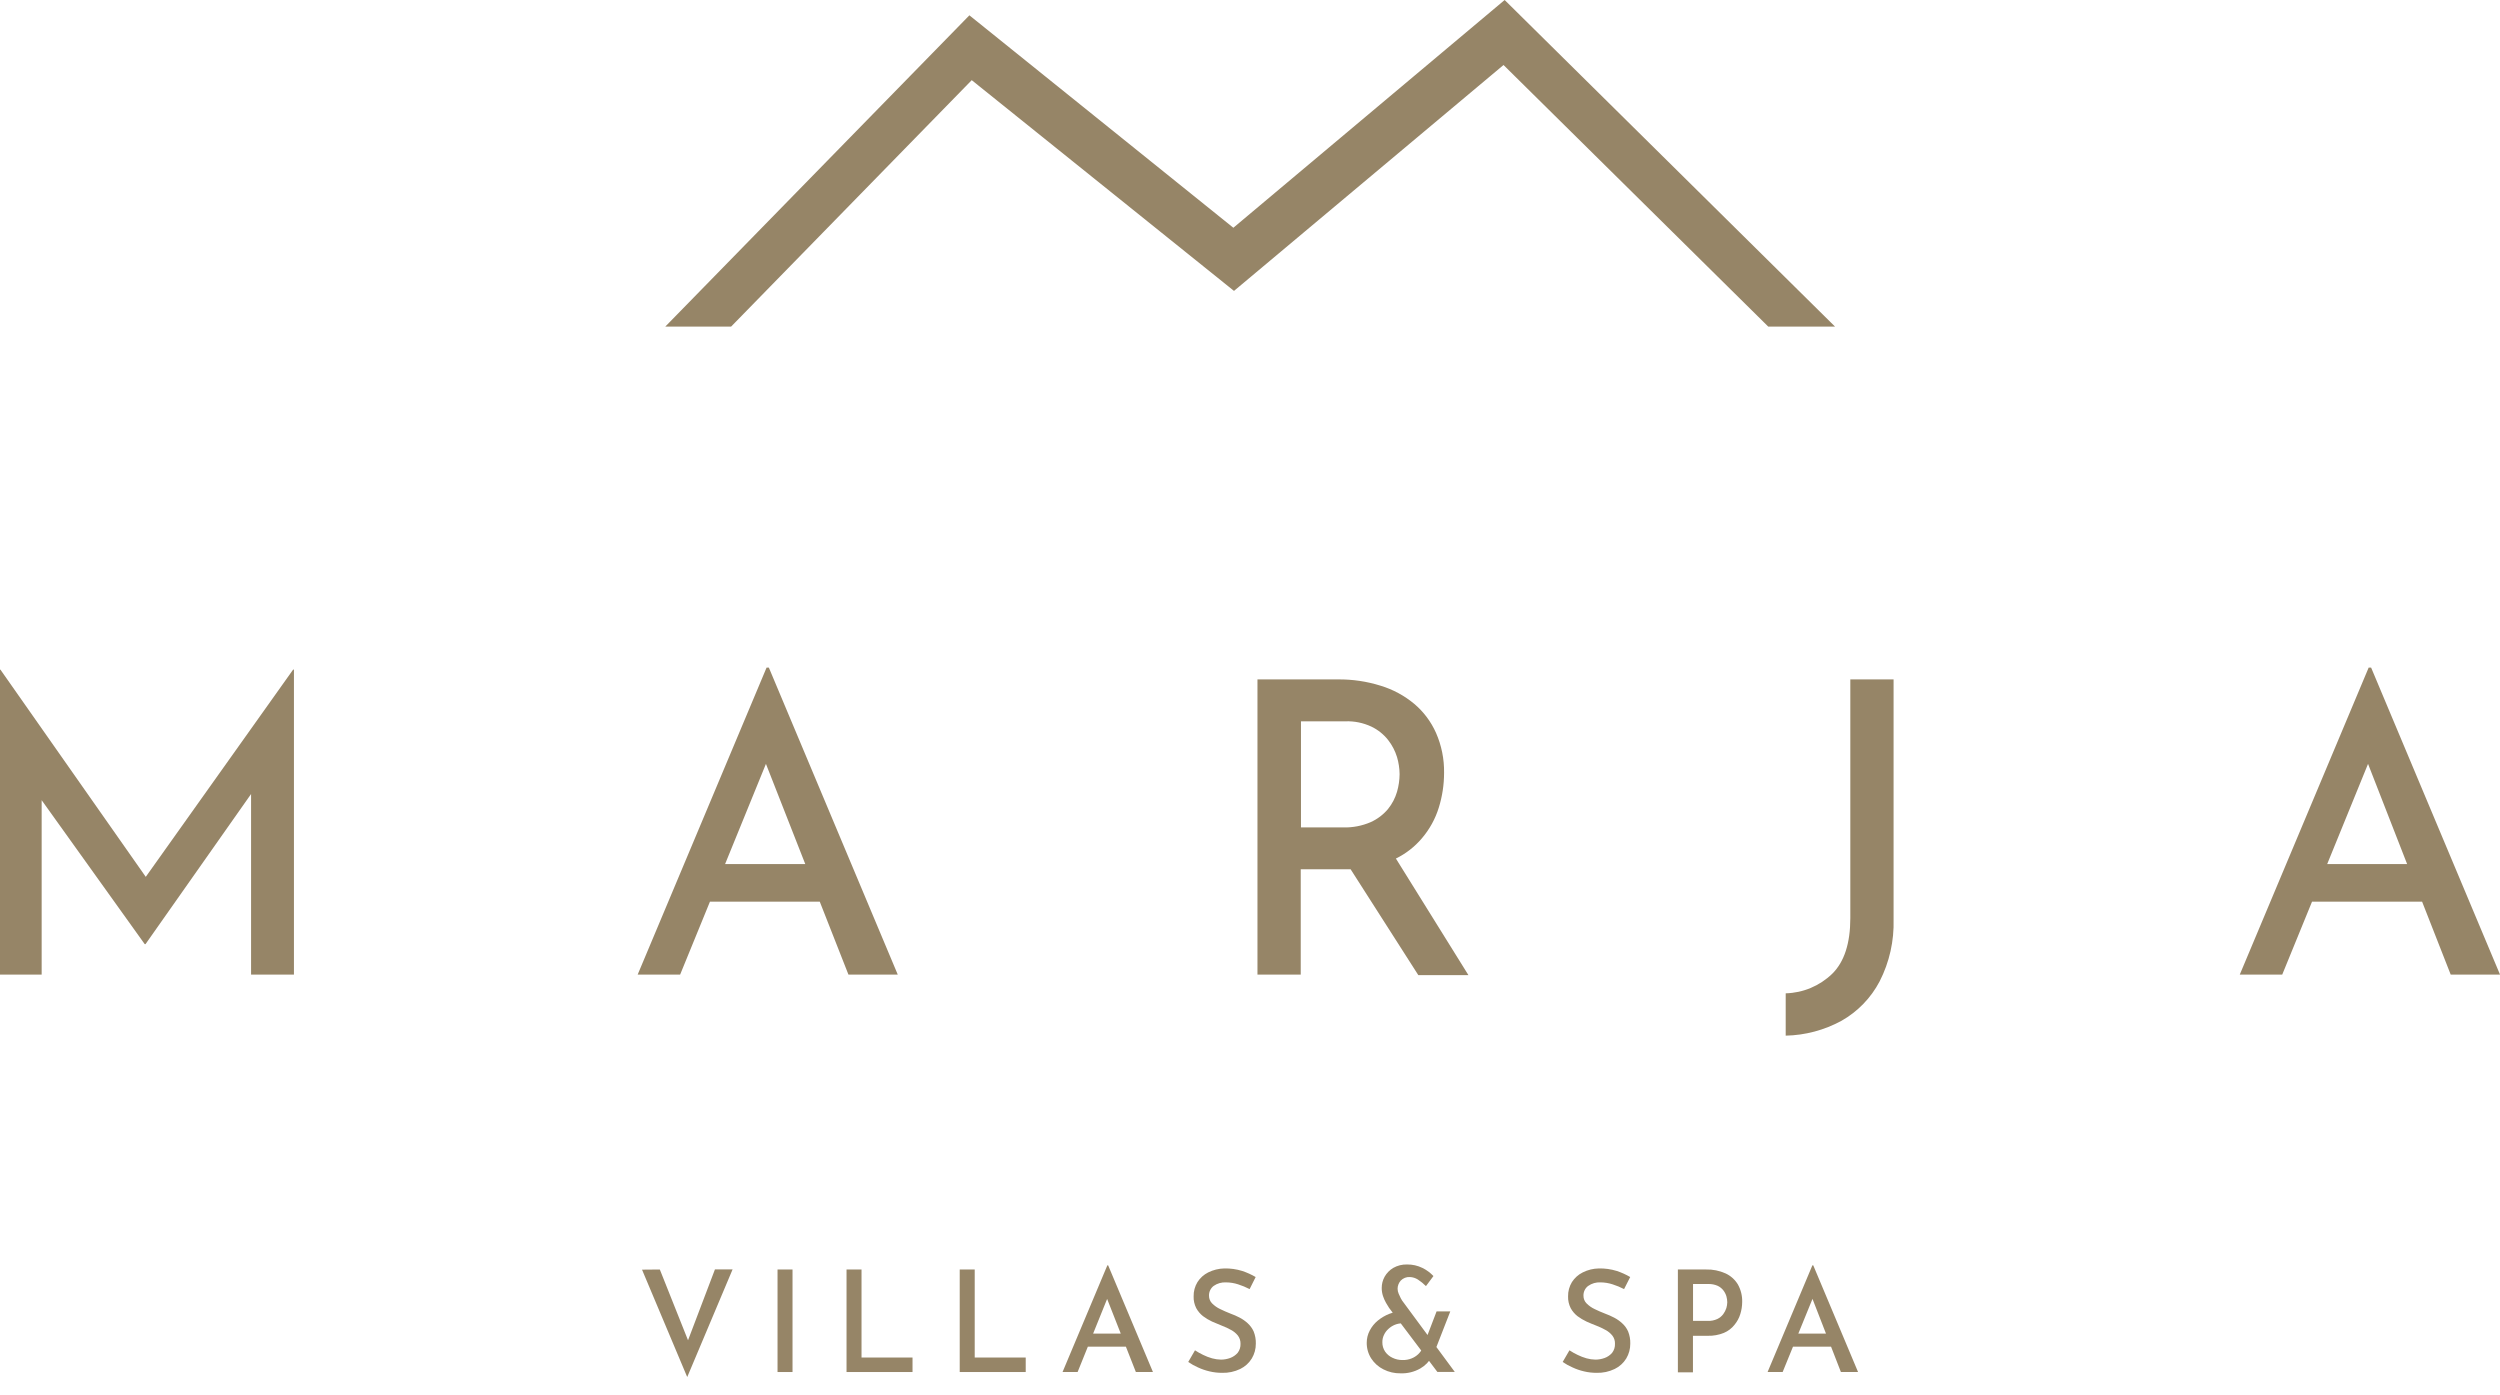 <?xml version="1.0" encoding="UTF-8"?> <svg xmlns="http://www.w3.org/2000/svg" width="276" height="154" viewBox="0 0 276 154" fill="none"><g clip-path="url(#clip0_1683_237)"><path d="M107.262 8.573L136.226 31.875L165.972 6.899L195.265 35.839H202.06L166.07 0.277L136.163 25.405L107.031 1.96L73.922 35.839H80.62L107.262 8.573Z" fill="#968567"></path><path d="M202.585 36.054H195.211L195.148 35.991L165.989 7.177L136.233 32.116L136.1 32.009L107.279 8.85L80.717 36.054H73.449L107.021 1.691L136.162 25.145L166.113 0L202.585 36.054ZM195.38 35.642H201.607L166.104 0.555L136.216 25.673L136.082 25.566L107.047 2.237L74.41 35.642H80.539L107.225 8.304L107.377 8.421L136.207 31.606L165.962 6.622L195.38 35.642Z" fill="#968567"></path><path d="M16.092 96.805L0.044 73.924H0V107.597H4.599V88.34L15.976 104.232H16.065L27.718 87.66V107.597H32.451V73.924H32.362L16.092 96.805Z" fill="#968567"></path><path d="M84.631 73.7L70.398 107.597H75.086L78.378 99.544H90.502L93.669 107.597H99.113L84.88 73.7H84.631ZM80.05 95.391L84.56 84.331L88.901 95.391H80.05Z" fill="#968567"></path><path d="M156.971 92.555C157.823 91.56 158.462 90.4 158.848 89.145C159.229 87.911 159.424 86.626 159.426 85.333C159.451 83.812 159.148 82.304 158.537 80.912C157.986 79.671 157.162 78.573 156.126 77.7C155.037 76.794 153.779 76.115 152.425 75.704C150.902 75.227 149.315 74.992 147.72 75.007H138.824V107.597H143.601V95.964H148.325H149.107L156.58 107.651H162.113L154.107 94.783C155.204 94.247 156.179 93.488 156.971 92.555ZM143.628 79.633H148.538C149.522 79.599 150.5 79.798 151.394 80.215C152.114 80.558 152.747 81.063 153.244 81.691C153.686 82.254 154.02 82.894 154.231 83.579C154.412 84.192 154.508 84.828 154.516 85.467C154.51 86.127 154.414 86.784 154.231 87.418C154.028 88.106 153.693 88.748 153.244 89.306C152.722 89.933 152.065 90.432 151.322 90.765C150.36 91.18 149.318 91.379 148.271 91.347H143.628V79.633Z" fill="#968567"></path><path d="M204.275 101.36C204.275 104.146 203.607 106.195 202.273 107.508C200.889 108.845 199.059 109.614 197.141 109.664V114.336C199.293 114.291 201.403 113.729 203.297 112.698C205.089 111.684 206.555 110.171 207.513 108.34C208.593 106.226 209.121 103.87 209.051 101.494V75.007H204.275V101.36Z" fill="#968567"></path><path d="M270.558 107.597H276.002L261.77 73.7H261.502L247.27 107.597H251.958L255.248 99.544H267.4L270.558 107.597ZM256.922 95.391L261.432 84.331L265.746 95.391H256.922Z" fill="#968567"></path><path d="M72.845 140.153L76.474 149.262L75.531 149.092L78.929 140.144H80.877L75.869 152.027L70.879 140.17L72.845 140.153Z" fill="#968567"></path><path d="M85.84 140.152H87.494V151.472H85.84V140.152Z" fill="#968567"></path><path d="M93.457 140.152H95.112V149.871H100.742V151.472H93.457V140.152Z" fill="#968567"></path><path d="M105.953 140.152H107.608V149.871H113.239V151.472H105.953V140.152Z" fill="#968567"></path><path d="M117.305 151.472L122.251 139.695H122.34L127.285 151.472H125.4L121.797 142.308L122.989 141.512L118.968 151.472H117.305ZM120.311 147.23H124.305L124.875 148.671H119.858L120.311 147.23Z" fill="#968567"></path><path d="M137.958 142.317C137.55 142.106 137.124 141.929 136.686 141.79C136.257 141.651 135.811 141.578 135.36 141.575C134.87 141.547 134.384 141.685 133.982 141.969C133.818 142.095 133.686 142.26 133.598 142.448C133.509 142.636 133.467 142.843 133.475 143.051C133.473 143.207 133.502 143.361 133.56 143.506C133.618 143.65 133.704 143.782 133.813 143.892C134.07 144.152 134.371 144.364 134.702 144.519C135.058 144.698 135.441 144.859 135.841 145.02C136.192 145.145 136.534 145.294 136.864 145.468C137.186 145.637 137.485 145.848 137.753 146.094C138.027 146.346 138.247 146.65 138.403 146.989C138.575 147.418 138.657 147.878 138.643 148.34C138.648 148.917 138.494 149.483 138.198 149.977C137.892 150.476 137.451 150.877 136.926 151.132C136.3 151.435 135.61 151.582 134.916 151.561C134.449 151.562 133.983 151.508 133.528 151.4C133.09 151.298 132.664 151.151 132.256 150.962C131.88 150.795 131.52 150.594 131.18 150.362L131.927 149.074C132.212 149.261 132.509 149.428 132.816 149.575C133.136 149.735 133.469 149.863 133.813 149.96C134.135 150.048 134.466 150.097 134.8 150.103C135.143 150.101 135.483 150.04 135.805 149.924C136.123 149.807 136.407 149.613 136.633 149.36C136.856 149.073 136.97 148.714 136.953 148.349C136.961 148.027 136.86 147.712 136.668 147.454C136.461 147.195 136.204 146.982 135.912 146.828C135.584 146.643 135.242 146.484 134.889 146.353C134.542 146.219 134.186 146.067 133.822 145.906C133.467 145.742 133.13 145.541 132.816 145.306C132.506 145.064 132.248 144.759 132.06 144.412C131.86 144.013 131.762 143.57 131.776 143.123C131.764 142.565 131.913 142.015 132.203 141.539C132.494 141.083 132.903 140.715 133.386 140.474C133.94 140.198 134.547 140.049 135.165 140.036C135.834 140.021 136.5 140.115 137.14 140.313C137.656 140.485 138.154 140.71 138.625 140.984L137.958 142.317Z" fill="#968567"></path><path d="M154.81 146.094C154.529 146.095 154.252 146.15 153.991 146.255C153.729 146.363 153.488 146.518 153.28 146.712C153.074 146.897 152.908 147.122 152.791 147.374C152.668 147.627 152.607 147.906 152.613 148.188C152.607 148.554 152.712 148.913 152.915 149.217C153.12 149.512 153.4 149.747 153.725 149.897C154.074 150.068 154.458 150.153 154.845 150.148C155.186 150.158 155.526 150.097 155.842 149.969C156.112 149.861 156.359 149.703 156.571 149.504C156.765 149.32 156.922 149.102 157.034 148.859L158.083 149.754C157.79 150.309 157.345 150.768 156.802 151.079C156.14 151.458 155.385 151.644 154.623 151.616C153.965 151.627 153.315 151.477 152.728 151.177C152.183 150.905 151.719 150.491 151.385 149.978C151.053 149.461 150.88 148.857 150.887 148.242C150.886 147.767 151.002 147.3 151.225 146.882C151.445 146.461 151.748 146.09 152.115 145.79C152.49 145.483 152.91 145.235 153.36 145.056C153.814 144.877 154.296 144.78 154.783 144.77L154.81 146.094ZM160.61 151.463H158.688L153.351 144.385C153.253 144.242 153.146 144.054 153.013 143.83C152.88 143.594 152.77 143.345 152.684 143.088C152.588 142.799 152.54 142.497 152.542 142.193C152.541 141.757 152.651 141.329 152.862 140.949C153.089 140.551 153.413 140.218 153.805 139.982C154.271 139.717 154.799 139.584 155.335 139.598C155.926 139.589 156.511 139.721 157.043 139.982C157.496 140.205 157.906 140.508 158.252 140.877L157.425 141.987C157.156 141.714 156.857 141.471 156.536 141.262C156.269 141.092 155.962 140.996 155.646 140.985C155.46 140.973 155.274 141.003 155.101 141.071C154.927 141.139 154.77 141.244 154.641 141.378C154.421 141.624 154.298 141.942 154.294 142.273C154.296 142.461 154.335 142.647 154.41 142.819C154.49 143.016 154.57 143.177 154.641 143.32L154.792 143.58L160.61 151.463ZM158.599 144.779H160.112L158.27 149.504L157.078 148.752L158.599 144.779Z" fill="#968567"></path><path d="M179.298 142.317C178.89 142.104 178.465 141.927 178.026 141.79C177.6 141.652 177.156 141.579 176.709 141.575C176.219 141.545 175.733 141.684 175.331 141.969C175.164 142.093 175.029 142.257 174.94 142.446C174.85 142.634 174.807 142.842 174.815 143.051C174.813 143.207 174.842 143.361 174.9 143.506C174.958 143.65 175.044 143.782 175.153 143.892C175.41 144.152 175.711 144.364 176.042 144.519C176.398 144.698 176.781 144.859 177.19 145.02C177.537 145.147 177.876 145.296 178.204 145.468C178.527 145.635 178.826 145.846 179.093 146.094C179.369 146.343 179.591 146.648 179.743 146.989C179.915 147.418 179.997 147.878 179.983 148.34C179.988 148.917 179.834 149.483 179.538 149.977C179.232 150.476 178.79 150.877 178.266 151.132C177.643 151.434 176.956 151.581 176.265 151.561C175.797 151.563 175.332 151.509 174.877 151.4C174.439 151.3 174.012 151.153 173.605 150.962C173.225 150.797 172.862 150.596 172.52 150.362L173.267 149.074C173.552 149.261 173.849 149.428 174.156 149.575C174.476 149.733 174.81 149.862 175.153 149.96C175.475 150.048 175.806 150.097 176.14 150.103C176.483 150.101 176.823 150.04 177.145 149.924C177.464 149.809 177.748 149.615 177.973 149.36C178.196 149.073 178.31 148.714 178.293 148.349C178.305 148.026 178.204 147.71 178.008 147.454C177.801 147.195 177.544 146.982 177.252 146.828C176.926 146.645 176.587 146.486 176.238 146.353C175.882 146.219 175.526 146.067 175.162 145.906C174.808 145.74 174.471 145.539 174.156 145.306C173.846 145.064 173.588 144.759 173.4 144.412C173.2 144.013 173.102 143.57 173.116 143.123C173.104 142.565 173.253 142.015 173.543 141.539C173.837 141.082 174.249 140.714 174.735 140.474C175.288 140.196 175.896 140.046 176.514 140.036C177.183 140.021 177.849 140.115 178.489 140.313C179.006 140.483 179.504 140.708 179.974 140.984L179.298 142.317Z" fill="#968567"></path><path d="M188.352 140.152C189.089 140.132 189.822 140.279 190.495 140.582C191.064 140.842 191.542 141.27 191.865 141.808C192.194 142.397 192.357 143.065 192.337 143.741C192.335 144.19 192.266 144.636 192.132 145.065C192 145.501 191.782 145.905 191.492 146.255C191.183 146.649 190.779 146.958 190.318 147.15C189.753 147.379 189.147 147.488 188.538 147.472H186.902V151.508H185.238V140.152H188.352ZM188.547 145.826C188.906 145.841 189.262 145.77 189.588 145.62C189.847 145.497 190.073 145.313 190.246 145.083C190.398 144.877 190.515 144.647 190.593 144.403C190.653 144.196 190.686 143.983 190.691 143.767C190.687 143.543 190.654 143.321 190.593 143.105C190.522 142.868 190.407 142.647 190.255 142.452C190.087 142.237 189.871 142.065 189.624 141.951C189.304 141.813 188.958 141.745 188.61 141.754H186.911V145.826H188.547Z" fill="#968567"></path><path d="M195.141 151.472L200.086 139.695H200.184L205.13 151.472H203.236L199.677 142.308L200.868 141.512L196.804 151.472H195.141ZM198.147 147.23H202.15L202.728 148.671H197.658L198.147 147.23Z" fill="#968567"></path></g><defs><clipPath id="clip0_1683_237"><rect width="276" height="154" fill="white"></rect></clipPath></defs></svg> 